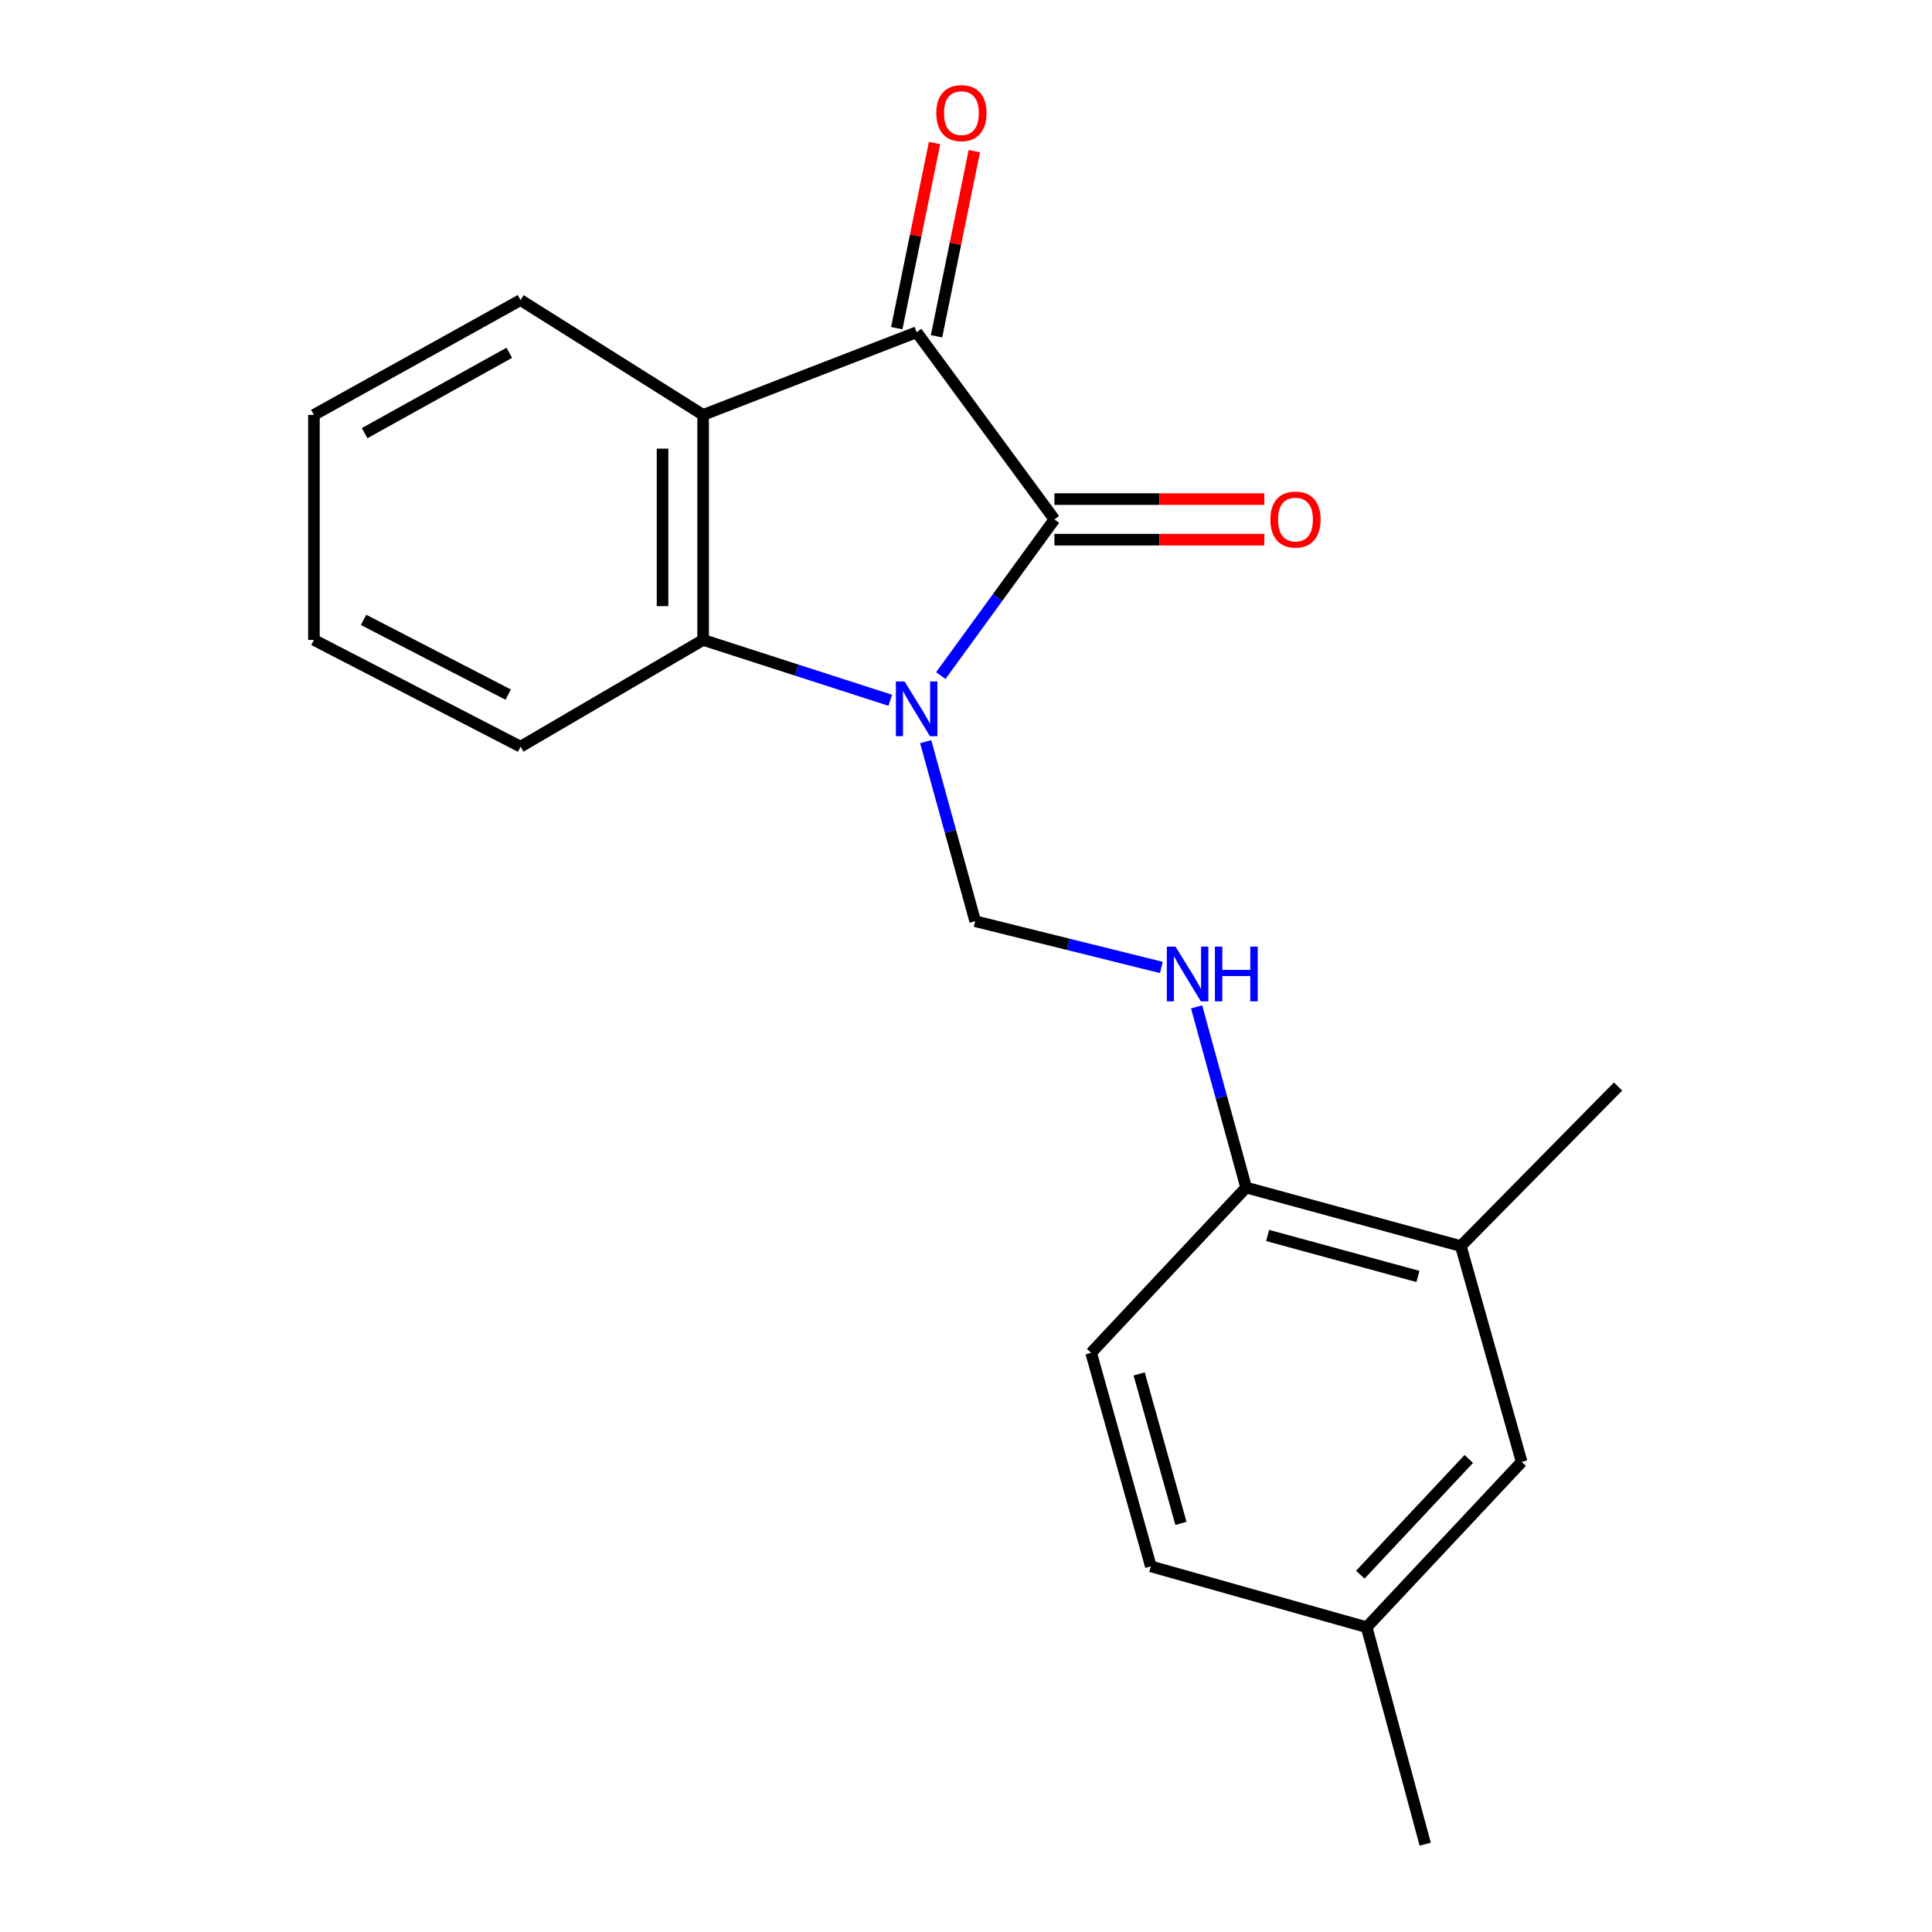 <?xml version='1.0' encoding='iso-8859-1'?>
<svg version='1.1' baseProfile='full'
              xmlns='http://www.w3.org/2000/svg'
                      xmlns:rdkit='http://www.rdkit.org/xml'
                      xmlns:xlink='http://www.w3.org/1999/xlink'
                  xml:space='preserve'
width='1000px' height='1000px' viewBox='0 0 1000 1000'>
<!-- END OF HEADER -->
<rect style='opacity:1.0;fill:#FFFFFF;stroke:none' width='1000' height='1000' x='0' y='0'> </rect>
<path class='bond-0' d='M 486.958,349.681 L 516.366,309.257' style='fill:none;fill-rule:evenodd;stroke:#0000FF;stroke-width:6px;stroke-linecap:butt;stroke-linejoin:miter;stroke-opacity:1' />
<path class='bond-0' d='M 516.366,309.257 L 545.775,268.834' style='fill:none;fill-rule:evenodd;stroke:#000000;stroke-width:6px;stroke-linecap:butt;stroke-linejoin:miter;stroke-opacity:1' />
<path class='bond-3' d='M 460.808,362.471 L 412.372,346.844' style='fill:none;fill-rule:evenodd;stroke:#0000FF;stroke-width:6px;stroke-linecap:butt;stroke-linejoin:miter;stroke-opacity:1' />
<path class='bond-3' d='M 412.372,346.844 L 363.936,331.217' style='fill:none;fill-rule:evenodd;stroke:#000000;stroke-width:6px;stroke-linecap:butt;stroke-linejoin:miter;stroke-opacity:1' />
<path class='bond-4' d='M 479.141,383.884 L 491.952,430.35' style='fill:none;fill-rule:evenodd;stroke:#0000FF;stroke-width:6px;stroke-linecap:butt;stroke-linejoin:miter;stroke-opacity:1' />
<path class='bond-4' d='M 491.952,430.35 L 504.762,476.816' style='fill:none;fill-rule:evenodd;stroke:#000000;stroke-width:6px;stroke-linecap:butt;stroke-linejoin:miter;stroke-opacity:1' />
<path class='bond-1' d='M 545.775,268.834 L 474.452,171.962' style='fill:none;fill-rule:evenodd;stroke:#000000;stroke-width:6px;stroke-linecap:butt;stroke-linejoin:miter;stroke-opacity:1' />
<path class='bond-6' d='M 545.775,279.338 L 600.098,279.338' style='fill:none;fill-rule:evenodd;stroke:#000000;stroke-width:6px;stroke-linecap:butt;stroke-linejoin:miter;stroke-opacity:1' />
<path class='bond-6' d='M 600.098,279.338 L 654.422,279.338' style='fill:none;fill-rule:evenodd;stroke:#FF0000;stroke-width:6px;stroke-linecap:butt;stroke-linejoin:miter;stroke-opacity:1' />
<path class='bond-6' d='M 545.775,258.329 L 600.098,258.329' style='fill:none;fill-rule:evenodd;stroke:#000000;stroke-width:6px;stroke-linecap:butt;stroke-linejoin:miter;stroke-opacity:1' />
<path class='bond-6' d='M 600.098,258.329 L 654.422,258.329' style='fill:none;fill-rule:evenodd;stroke:#FF0000;stroke-width:6px;stroke-linecap:butt;stroke-linejoin:miter;stroke-opacity:1' />
<path class='bond-9' d='M 484.743,174.064 L 494.53,126.146' style='fill:none;fill-rule:evenodd;stroke:#000000;stroke-width:6px;stroke-linecap:butt;stroke-linejoin:miter;stroke-opacity:1' />
<path class='bond-9' d='M 494.53,126.146 L 504.316,78.228' style='fill:none;fill-rule:evenodd;stroke:#FF0000;stroke-width:6px;stroke-linecap:butt;stroke-linejoin:miter;stroke-opacity:1' />
<path class='bond-9' d='M 464.16,169.86 L 473.946,121.942' style='fill:none;fill-rule:evenodd;stroke:#000000;stroke-width:6px;stroke-linecap:butt;stroke-linejoin:miter;stroke-opacity:1' />
<path class='bond-9' d='M 473.946,121.942 L 483.733,74.024' style='fill:none;fill-rule:evenodd;stroke:#FF0000;stroke-width:6px;stroke-linecap:butt;stroke-linejoin:miter;stroke-opacity:1' />
<path class='bond-20' d='M 474.452,171.962 L 363.936,214.749' style='fill:none;fill-rule:evenodd;stroke:#000000;stroke-width:6px;stroke-linecap:butt;stroke-linejoin:miter;stroke-opacity:1' />
<path class='bond-2' d='M 363.936,214.749 L 363.936,331.217' style='fill:none;fill-rule:evenodd;stroke:#000000;stroke-width:6px;stroke-linecap:butt;stroke-linejoin:miter;stroke-opacity:1' />
<path class='bond-2' d='M 342.928,232.219 L 342.928,313.746' style='fill:none;fill-rule:evenodd;stroke:#000000;stroke-width:6px;stroke-linecap:butt;stroke-linejoin:miter;stroke-opacity:1' />
<path class='bond-13' d='M 363.936,214.749 L 269.445,155.319' style='fill:none;fill-rule:evenodd;stroke:#000000;stroke-width:6px;stroke-linecap:butt;stroke-linejoin:miter;stroke-opacity:1' />
<path class='bond-15' d='M 363.936,331.217 L 269.445,386.48' style='fill:none;fill-rule:evenodd;stroke:#000000;stroke-width:6px;stroke-linecap:butt;stroke-linejoin:miter;stroke-opacity:1' />
<path class='bond-5' d='M 504.762,476.816 L 552.942,488.786' style='fill:none;fill-rule:evenodd;stroke:#000000;stroke-width:6px;stroke-linecap:butt;stroke-linejoin:miter;stroke-opacity:1' />
<path class='bond-5' d='M 552.942,488.786 L 601.122,500.755' style='fill:none;fill-rule:evenodd;stroke:#0000FF;stroke-width:6px;stroke-linecap:butt;stroke-linejoin:miter;stroke-opacity:1' />
<path class='bond-7' d='M 619.36,521.152 L 632.176,567.909' style='fill:none;fill-rule:evenodd;stroke:#0000FF;stroke-width:6px;stroke-linecap:butt;stroke-linejoin:miter;stroke-opacity:1' />
<path class='bond-7' d='M 632.176,567.909 L 644.992,614.666' style='fill:none;fill-rule:evenodd;stroke:#000000;stroke-width:6px;stroke-linecap:butt;stroke-linejoin:miter;stroke-opacity:1' />
<path class='bond-8' d='M 644.992,614.666 L 756.115,644.964' style='fill:none;fill-rule:evenodd;stroke:#000000;stroke-width:6px;stroke-linecap:butt;stroke-linejoin:miter;stroke-opacity:1' />
<path class='bond-8' d='M 656.134,639.479 L 733.92,660.688' style='fill:none;fill-rule:evenodd;stroke:#000000;stroke-width:6px;stroke-linecap:butt;stroke-linejoin:miter;stroke-opacity:1' />
<path class='bond-11' d='M 644.992,614.666 L 564.764,700.228' style='fill:none;fill-rule:evenodd;stroke:#000000;stroke-width:6px;stroke-linecap:butt;stroke-linejoin:miter;stroke-opacity:1' />
<path class='bond-10' d='M 756.115,644.964 L 787.604,756.682' style='fill:none;fill-rule:evenodd;stroke:#000000;stroke-width:6px;stroke-linecap:butt;stroke-linejoin:miter;stroke-opacity:1' />
<path class='bond-16' d='M 756.115,644.964 L 837.511,562.378' style='fill:none;fill-rule:evenodd;stroke:#000000;stroke-width:6px;stroke-linecap:butt;stroke-linejoin:miter;stroke-opacity:1' />
<path class='bond-22' d='M 787.604,756.682 L 707.387,842.244' style='fill:none;fill-rule:evenodd;stroke:#000000;stroke-width:6px;stroke-linecap:butt;stroke-linejoin:miter;stroke-opacity:1' />
<path class='bond-22' d='M 760.245,755.148 L 704.094,815.041' style='fill:none;fill-rule:evenodd;stroke:#000000;stroke-width:6px;stroke-linecap:butt;stroke-linejoin:miter;stroke-opacity:1' />
<path class='bond-14' d='M 564.764,700.228 L 595.67,810.743' style='fill:none;fill-rule:evenodd;stroke:#000000;stroke-width:6px;stroke-linecap:butt;stroke-linejoin:miter;stroke-opacity:1' />
<path class='bond-14' d='M 589.632,711.147 L 611.266,788.508' style='fill:none;fill-rule:evenodd;stroke:#000000;stroke-width:6px;stroke-linecap:butt;stroke-linejoin:miter;stroke-opacity:1' />
<path class='bond-12' d='M 707.387,842.244 L 595.67,810.743' style='fill:none;fill-rule:evenodd;stroke:#000000;stroke-width:6px;stroke-linecap:butt;stroke-linejoin:miter;stroke-opacity:1' />
<path class='bond-17' d='M 707.387,842.244 L 737.686,954.545' style='fill:none;fill-rule:evenodd;stroke:#000000;stroke-width:6px;stroke-linecap:butt;stroke-linejoin:miter;stroke-opacity:1' />
<path class='bond-21' d='M 269.445,155.319 L 162.489,214.749' style='fill:none;fill-rule:evenodd;stroke:#000000;stroke-width:6px;stroke-linecap:butt;stroke-linejoin:miter;stroke-opacity:1' />
<path class='bond-21' d='M 263.606,182.597 L 188.737,224.198' style='fill:none;fill-rule:evenodd;stroke:#000000;stroke-width:6px;stroke-linecap:butt;stroke-linejoin:miter;stroke-opacity:1' />
<path class='bond-19' d='M 269.445,386.48 L 162.489,331.217' style='fill:none;fill-rule:evenodd;stroke:#000000;stroke-width:6px;stroke-linecap:butt;stroke-linejoin:miter;stroke-opacity:1' />
<path class='bond-19' d='M 263.046,359.527 L 188.177,320.842' style='fill:none;fill-rule:evenodd;stroke:#000000;stroke-width:6px;stroke-linecap:butt;stroke-linejoin:miter;stroke-opacity:1' />
<path class='bond-18' d='M 162.489,214.749 L 162.489,331.217' style='fill:none;fill-rule:evenodd;stroke:#000000;stroke-width:6px;stroke-linecap:butt;stroke-linejoin:miter;stroke-opacity:1' />
<path  class='atom-0' d='M 468.192 352.712
L 477.472 367.712
Q 478.392 369.192, 479.872 371.872
Q 481.352 374.552, 481.432 374.712
L 481.432 352.712
L 485.192 352.712
L 485.192 381.032
L 481.312 381.032
L 471.352 364.632
Q 470.192 362.712, 468.952 360.512
Q 467.752 358.312, 467.392 357.632
L 467.392 381.032
L 463.712 381.032
L 463.712 352.712
L 468.192 352.712
' fill='#0000FF'/>
<path  class='atom-6' d='M 608.434 489.967
L 617.714 504.967
Q 618.634 506.447, 620.114 509.127
Q 621.594 511.807, 621.674 511.967
L 621.674 489.967
L 625.434 489.967
L 625.434 518.287
L 621.554 518.287
L 611.594 501.887
Q 610.434 499.967, 609.194 497.767
Q 607.994 495.567, 607.634 494.887
L 607.634 518.287
L 603.954 518.287
L 603.954 489.967
L 608.434 489.967
' fill='#0000FF'/>
<path  class='atom-6' d='M 628.834 489.967
L 632.674 489.967
L 632.674 502.007
L 647.154 502.007
L 647.154 489.967
L 650.994 489.967
L 650.994 518.287
L 647.154 518.287
L 647.154 505.207
L 632.674 505.207
L 632.674 518.287
L 628.834 518.287
L 628.834 489.967
' fill='#0000FF'/>
<path  class='atom-7' d='M 657.541 268.914
Q 657.541 262.114, 660.901 258.314
Q 664.261 254.514, 670.541 254.514
Q 676.821 254.514, 680.181 258.314
Q 683.541 262.114, 683.541 268.914
Q 683.541 275.794, 680.141 279.714
Q 676.741 283.594, 670.541 283.594
Q 664.301 283.594, 660.901 279.714
Q 657.541 275.834, 657.541 268.914
M 670.541 280.394
Q 674.861 280.394, 677.181 277.514
Q 679.541 274.594, 679.541 268.914
Q 679.541 263.354, 677.181 260.554
Q 674.861 257.714, 670.541 257.714
Q 666.221 257.714, 663.861 260.514
Q 661.541 263.314, 661.541 268.914
Q 661.541 274.634, 663.861 277.514
Q 666.221 280.394, 670.541 280.394
' fill='#FF0000'/>
<path  class='atom-10' d='M 484.631 58.55
Q 484.631 51.75, 487.991 47.95
Q 491.351 44.15, 497.631 44.15
Q 503.911 44.15, 507.271 47.95
Q 510.631 51.75, 510.631 58.55
Q 510.631 65.43, 507.231 69.35
Q 503.831 73.23, 497.631 73.23
Q 491.391 73.23, 487.991 69.35
Q 484.631 65.47, 484.631 58.55
M 497.631 70.03
Q 501.951 70.03, 504.271 67.15
Q 506.631 64.23, 506.631 58.55
Q 506.631 52.99, 504.271 50.19
Q 501.951 47.35, 497.631 47.35
Q 493.311 47.35, 490.951 50.15
Q 488.631 52.95, 488.631 58.55
Q 488.631 64.27, 490.951 67.15
Q 493.311 70.03, 497.631 70.03
' fill='#FF0000'/>
</svg>
